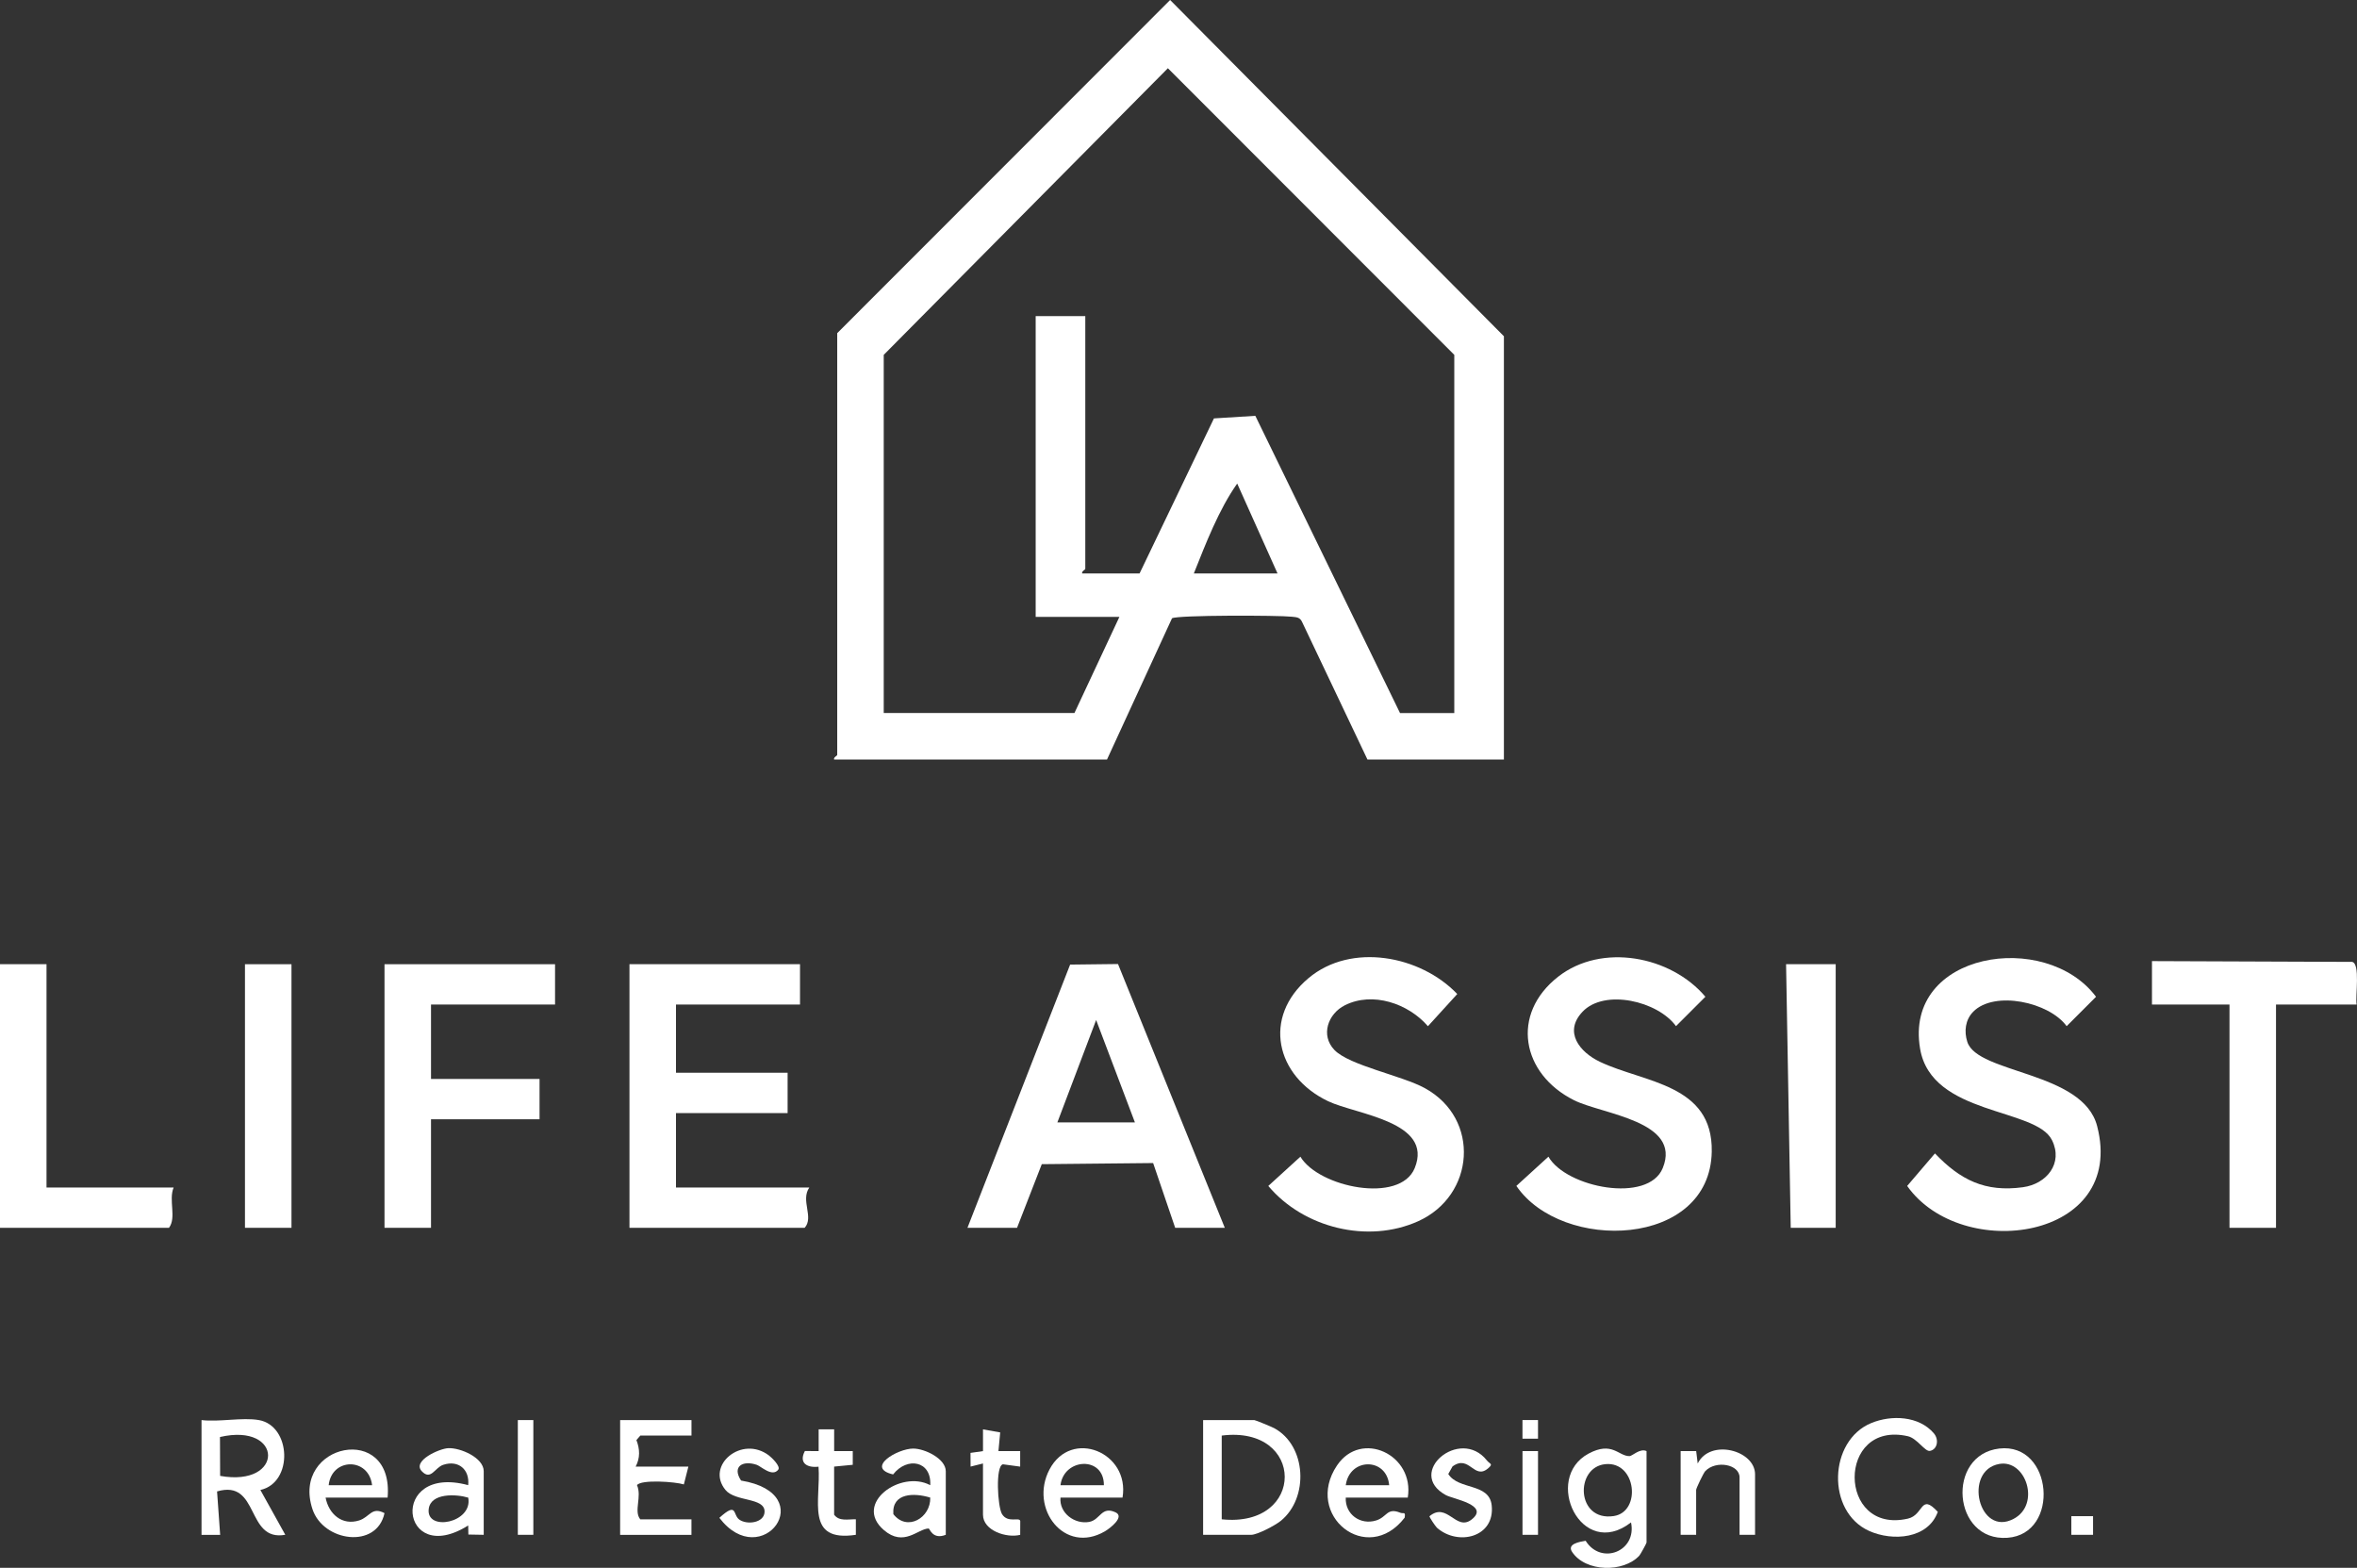 <?xml version="1.0" encoding="UTF-8"?>
<svg id="_レイヤー_1" data-name="レイヤー 1" xmlns="http://www.w3.org/2000/svg" viewBox="0 0 760.12 505.58">
  <rect x="0" y="0" width="760.12" height="505.58" fill="#333333" stroke="none"/>
  <path d="M485,244.93h-44l-21.1-44.4c-.71-1.56-1.9-1.49-3.34-1.66-4.02-.47-37-.56-38.6.52l-20.96,45.54h-88c-.27-.73,1-1.2,1-1.5V107.43L377.36,0l107.64,108.43v136.5ZM285,114.43v115.5h61.5l14.5-31h-27v-97h16v81.5c0,.3-1.27.77-1,1.5h18.5l23.99-50.01,13.35-.83,46.66,95.84h17.5v-115.5l-92.36-92.43-91.64,92.43ZM412,184.93l-13.01-29c-5.97,8.46-10.12,19.32-13.99,29h27Z" fill="#fff"/>
  <path d="M312,395.93l33.11-84.88,15.44-.18,34.44,85.06h-16l-7.11-20.88-35.91.36-7.98,20.52h-16ZM366,361.93l-12.5-33.01-12.5,33.01h25Z" fill="#fff"/>
  <path d="M258,310.93v13h-40v22h36v13h-36v24h43c-2.9,4.2,1.56,9.56-1.5,13h-56.5v-85h55Z" fill="#fff"/>
  <path d="M430.34,338.58c4.83,5.02,21.77,8.25,29.18,12.32,18.04,9.92,16.1,34.66-2.15,42.9-16.26,7.33-36.99,2.15-48.35-11.37l10.35-9.43c5.91,9.88,32.15,15.28,36.87,3.67,6.12-15.03-18.86-17.25-27.92-21.56-16.94-8.07-21.28-27.13-6.33-39.69,13.74-11.55,36.08-7.33,47.97,5.12l-9.46,10.38c-6.33-7.33-17.81-11.25-26.77-6.76-5.46,2.73-7.95,9.68-3.38,14.43Z" fill="#fff"/>
  <path d="M636.34,326.27c-2.55,2.59-2.98,6.33-1.89,9.71,3.31,10.3,37.28,9.46,41.86,27.13,9.55,36.8-43.73,44.14-61.26,19.32l8.96-10.49c8.18,8.55,16.16,12.58,28.39,10.9,7.63-1.05,13.06-7.72,9.35-15.19-5.22-10.53-38.85-7.83-42.53-29.46-5.31-31.27,40.5-38.44,56.74-16.76l-9.48,9.48c-5.61-7.75-23.28-11.62-30.16-4.64Z" fill="#fff"/>
  <path d="M510.35,326.27c-6.16,6.49-.94,13.02,5.66,16.15,14.22,6.76,36.42,7.11,36.02,28.95-.56,31.06-48.36,32.52-63.01,11.05l10.34-9.43c5.72,10.01,32.19,15.18,36.87,3.67,6.19-15.2-19.5-17.31-28.61-21.87-16.95-8.48-20.58-27.76-5.1-39.85,13.99-10.93,36.3-6.73,47.46,6.48l-9.48,9.48c-5.86-8.07-23.03-12.14-30.15-4.64Z" fill="#fff"/>
  <polygon points="179 310.93 179 323.93 139 323.93 139 347.93 174 347.93 174 360.93 139 360.93 139 395.93 124 395.93 124 310.93 179 310.93" fill="#fff"/>
  <path d="M760,323.93h-26v72h-15v-72h-25v-14l64.54.25c2.71.48.99,11.14,1.46,13.75Z" fill="#fff"/>
  <path d="M15,310.93v72h41c-1.71,4.04.99,9.68-1.5,13H0v-85h15Z" fill="#fff"/>
  <polygon points="592 310.93 592 395.93 577.5 395.93 576 310.93 592 310.93" fill="#fff"/>
  <rect x="79" y="310.93" width="15" height="85" fill="#fff"/>
  <path d="M388,494.93v-37h16.5c.35,0,5.58,2.16,6.4,2.6,10.47,5.62,11.29,22.52,2.12,29.92-1.82,1.47-7.55,4.48-9.52,4.48h-15.5ZM394,489.93c27.21,2.85,26.98-30.41,0-27v27Z" fill="#fff"/>
  <path d="M83.5,457.93c10.43,1.85,11.16,20.17.47,22.54l8.03,14.45c-12.81,2.32-8.18-18.02-22-13.98l1,14h-6.01v-37.01c5.6.69,13.2-.94,18.5,0ZM70.99,475.93c20.78,3.71,20.47-17.27-.05-12.54l.05,12.54Z" fill="#fff"/>
  <path d="M531,467.93v29.5c0,.24-1.96,3.81-2.31,4.2-5.08,5.54-17.39,5.37-21.7-1.2-1.7-2.58,2.4-3.24,4.37-3.58,4.96,7.98,16.6,3.44,14.64-5.92-16.11,12.46-28.54-14.24-13.69-22.19,7.64-4.09,9.63.85,13.2.81.9,0,3.35-2.62,5.5-1.62ZM517.74,472.14c-9.91.94-9.48,18.58,2.69,16.74,8.96-1.35,7.31-17.69-2.69-16.74Z" fill="#fff"/>
  <path d="M223,457.93v5h-16.5l-1.26,1.45c1.14,2.93,1.23,5.75-.24,8.55h17l-1.46,5.75c-2.76-.88-13.76-1.65-15.11.23,1.65,3.77-1.13,8.4,1.06,11.03h16.5v5h-23v-37h23Z" fill="#fff"/>
  <path d="M623.68,462.23c1.72,2.03,1.1,5.21-1.3,5.64-1.6.28-4.12-4.05-7.09-4.73-23-5.25-22.8,31.79,0,26.57,5.21-1.2,3.95-8.35,9.64-2.18-3.14,8.72-14.55,9.57-22.16,6.14-13.82-6.23-13.09-29.09.7-34.78,6.49-2.68,15.38-2.35,20.22,3.34Z" fill="#fff"/>
  <path d="M454,482.93h-20c-.26,5.39,4.72,8.96,9.8,7.37,3.58-1.12,3.45-4.24,7.79-2.49,1.05.42,1.75-.51,1.4,1.6-12.11,15.68-32.57-.78-21.83-16.82,7.79-11.63,25.1-3.52,22.84,10.34ZM448,478.93c-.79-9.01-12.77-8.94-14,0h14Z" fill="#fff"/>
  <path d="M362,482.93h-20c-.45,5,4.61,8.7,9.27,7.84,3.58-.66,3.92-5.21,8.48-3.09,3.08,1.43-1.76,5.14-3.39,6.1-13.06,7.67-24.52-7.34-17.91-19.91,7.03-13.35,26.01-5.54,23.56,9.06ZM342,478.93h14c.04-9.51-12.91-8.79-14,0Z" fill="#fff"/>
  <path d="M305,494.93c-4.25,1.68-5.18-2.05-5.51-2.04-3.49.07-7.98,6.07-14.45.51-9.99-8.59,5.5-19.55,14.96-14.47.45-7.89-7.47-9.25-11.98-3.47-9.07-2.14,1.4-8.34,6.49-8.34,3.75,0,10.5,3.27,10.5,7.32v20.5ZM300,482.93c-5.14-1.59-12.41-1.59-11.9,5.33,4.45,5.72,12.1,1.17,11.9-5.33Z" fill="#fff"/>
  <path d="M125,482.93h-20c1.01,5.29,5.31,9.11,10.83,7.36,3.45-1.1,4.01-4.54,8.17-2.35-2.49,11.66-19.73,9.25-23.23-1.27-7.03-21.2,26.37-28.23,24.23-3.73ZM120,478.93c-1.1-9.1-13.07-8.85-14,0h14Z" fill="#fff"/>
  <path d="M156,494.93l-4.95-.09-.06-2.92c-22.02,13.84-25.79-19.95,0-13,.52-5.01-3.1-8.2-8.05-6.56-2.75.91-3.98,5.19-6.93,2.05-3.14-3.33,5.67-7.29,8.56-7.42,3.94-.17,11.43,3.09,11.43,7.43v20.5ZM151,482.94c-3.87-1.16-12.09-1.58-12.74,3.66-.91,7.37,14.32,4.53,12.74-3.66Z" fill="#fff"/>
  <path d="M644.77,467.11c17.33-2.01,19.73,27.56,2.62,28.78-17.77,1.26-19.84-26.78-2.62-28.78ZM644.74,472.08c-11.7,2.12-6.62,23.63,4.63,17.71,8.85-4.65,3.97-19.27-4.63-17.71Z" fill="#fff"/>
  <path d="M566,494.93h-5v-18.5c0-4.26-7.62-5.63-11.05-2.05-.6.62-2.95,5.58-2.95,6.05v14.5h-5v-27h5.01s.49,4,.49,4c4.04-8.1,18.5-4.28,18.5,3.5v19.5Z" fill="#fff"/>
  <path d="M250.99,473.92c-1.95,2.5-5.52-1.07-6.94-1.56-4.56-1.54-8.04.55-5.06,5.07,25.93,4.28,6.61,29.88-7,12.02,5.86-5.3,4.27-1.03,6.39.54,2.48,1.84,8.19,1.12,8.19-2.57,0-4.6-9.43-3.09-12.61-6.96-6.51-7.93,5.3-17.81,14.07-11.08.81.62,3.79,3.46,2.95,4.53Z" fill="#fff"/>
  <path d="M463.35,492.58c-.48-.43-2.48-3.46-2.35-3.64,5.7-4.77,8.57,4.97,13.57,1.07,6.01-4.68-5.94-6.61-8.28-7.88-13.11-7.15,4.54-22.14,13.21-11.2.99,1.25,2.14,1.03.49,2.49-4.62,4.06-6.08-4.54-11.56-.54l-1.37,2.44c3.3,5.23,13.19,2.82,14,10.08,1.15,10.33-10.9,13.28-17.72,7.19Z" fill="#fff"/>
  <path d="M269,488.43c1.62,2.27,4.57,1.43,7.01,1.49v5.01c-16.46,2.48-11.24-11.07-12.04-21.97-3.75.44-6.42-1.22-4.4-5.05l4.44.02v-7.01s5,0,5,0v7.01s6-.01,6-.01v4.43s-6.01.58-6.01.58v15.5Z" fill="#fff"/>
  <path d="M317,471.93l-3.99,1-.03-4.42,4.03-.57v-7.01s5.55.98,5.55.98l-.57,6.02h7.01s0,5.01,0,5.01l-5.54-.75c-2.5.44-1.75,13.77-.3,16.08,1.9,3.03,5.64.79,5.87,2.23l-.02,4.44c-4.37,1.12-12-1.35-12-6.5v-16.5Z" fill="#fff"/>
  <rect x="167" y="457.93" width="5" height="37" fill="#fff"/>
  <rect x="491" y="467.93" width="5" height="27" fill="#fff"/>
  <rect x="667.99" y="488.92" width="7.01" height="6.01" fill="#fff"/>
  <rect x="490.99" y="457.92" width="5.01" height="6.01" fill="#fff"/>
</svg>